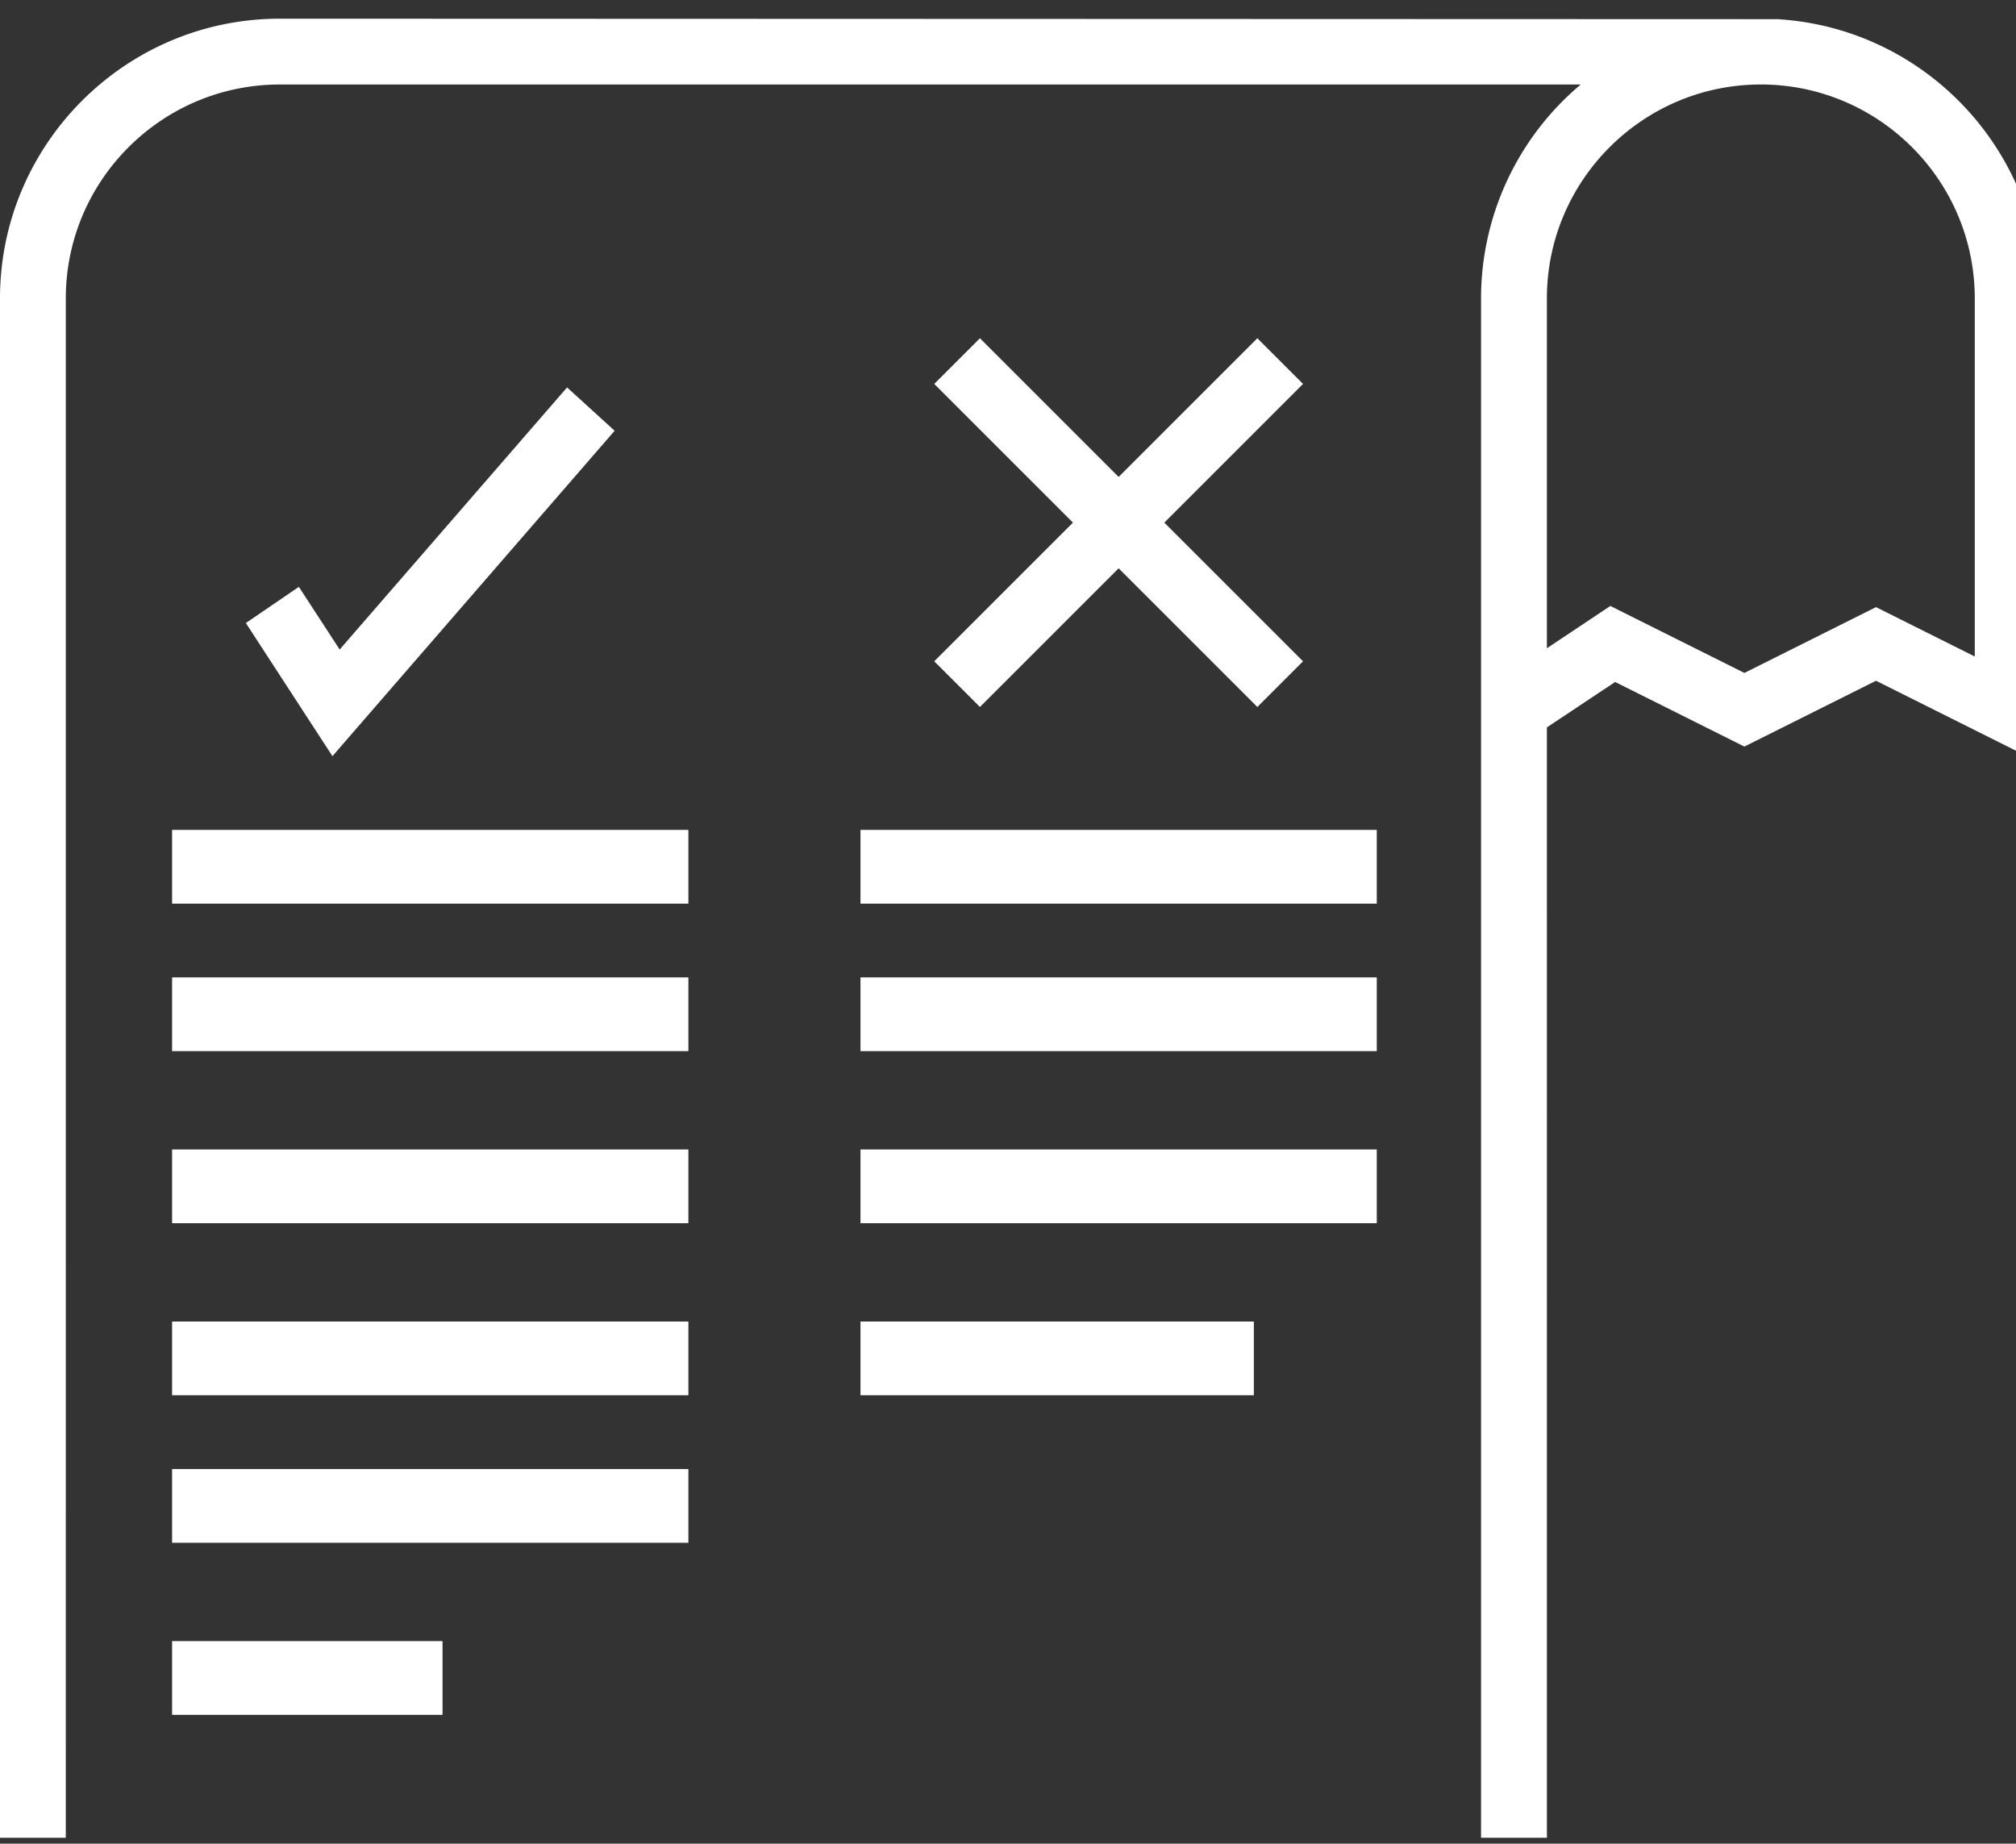 <svg height="75" viewBox="0 0 82 75" width="82" xmlns="http://www.w3.org/2000/svg" xmlns:xlink="http://www.w3.org/1999/xlink"><rect x="0" y="0" width="82" height="75" fill="#333333" stroke="none"/><clipPath id="a"><path d="m0-7.24h82v82h-82z"/></clipPath><clipPath id="b"><path d="m0 83.76h83v-83h-83z"/></clipPath><g clip-path="url(#a)"><path d="m62.92 83.76h-62.92v-71.621c0-6.273 5.106-11.379 11.379-11.379l60.911.02c5.964.348 10.71 5.31 10.71 11.36v18.9l-6.694-3.347-5.354 2.678-5.257-2.628-2.776 1.847zm-60.244-2.687h57.565v-68.935a11.36 11.36 0 0 1 4.055-8.7h-52.917c-4.798 0-8.702 3.903-8.702 8.7zm62.824-56.423 5.452 2.725 5.354-2.677 4.017 2.008v-14.567c0-4.798-3.904-8.702-8.702-8.702s-8.702 3.904-8.702 8.702v14.233z" fill="#fff"/></g><g fill="#fff"><path d="m51.142 28.76-13.142-13.142 1.858-1.858 13.142 13.142z"/><path d="m39.858 28.76-1.858-1.858 13.142-13.142 1.858 1.858z"/><path d="m13.522 30.76-3.522-5.415 2.156-1.472 1.66 2.55 9.249-10.663 1.935 1.763z"/></g><g clip-path="url(#b)"><path d="m7 36.76h21v-3h-21z" fill="#fff"/></g><g clip-path="url(#b)"><path d="m7 42.76h21v-3h-21z" fill="#fff"/></g><g clip-path="url(#b)"><path d="m7 49.76h21v-3h-21z" fill="#fff"/></g><g clip-path="url(#b)"><path d="m7 56.76h21v-3h-21z" fill="#fff"/></g><g clip-path="url(#b)"><path d="m7 62.76h21v-3h-21z" fill="#fff"/></g><g clip-path="url(#b)"><path d="m7 69.76h11v-3h-11z" fill="#fff"/></g><g clip-path="url(#b)"><path d="m35 36.76h21v-3h-21z" fill="#fff"/></g><g clip-path="url(#b)"><path d="m35 42.76h21v-3h-21z" fill="#fff"/></g><g clip-path="url(#b)"><path d="m35 49.76h21v-3h-21z" fill="#fff"/></g><g clip-path="url(#b)"><path d="m35 56.76h16v-3h-16z" fill="#fff"/></g></svg>